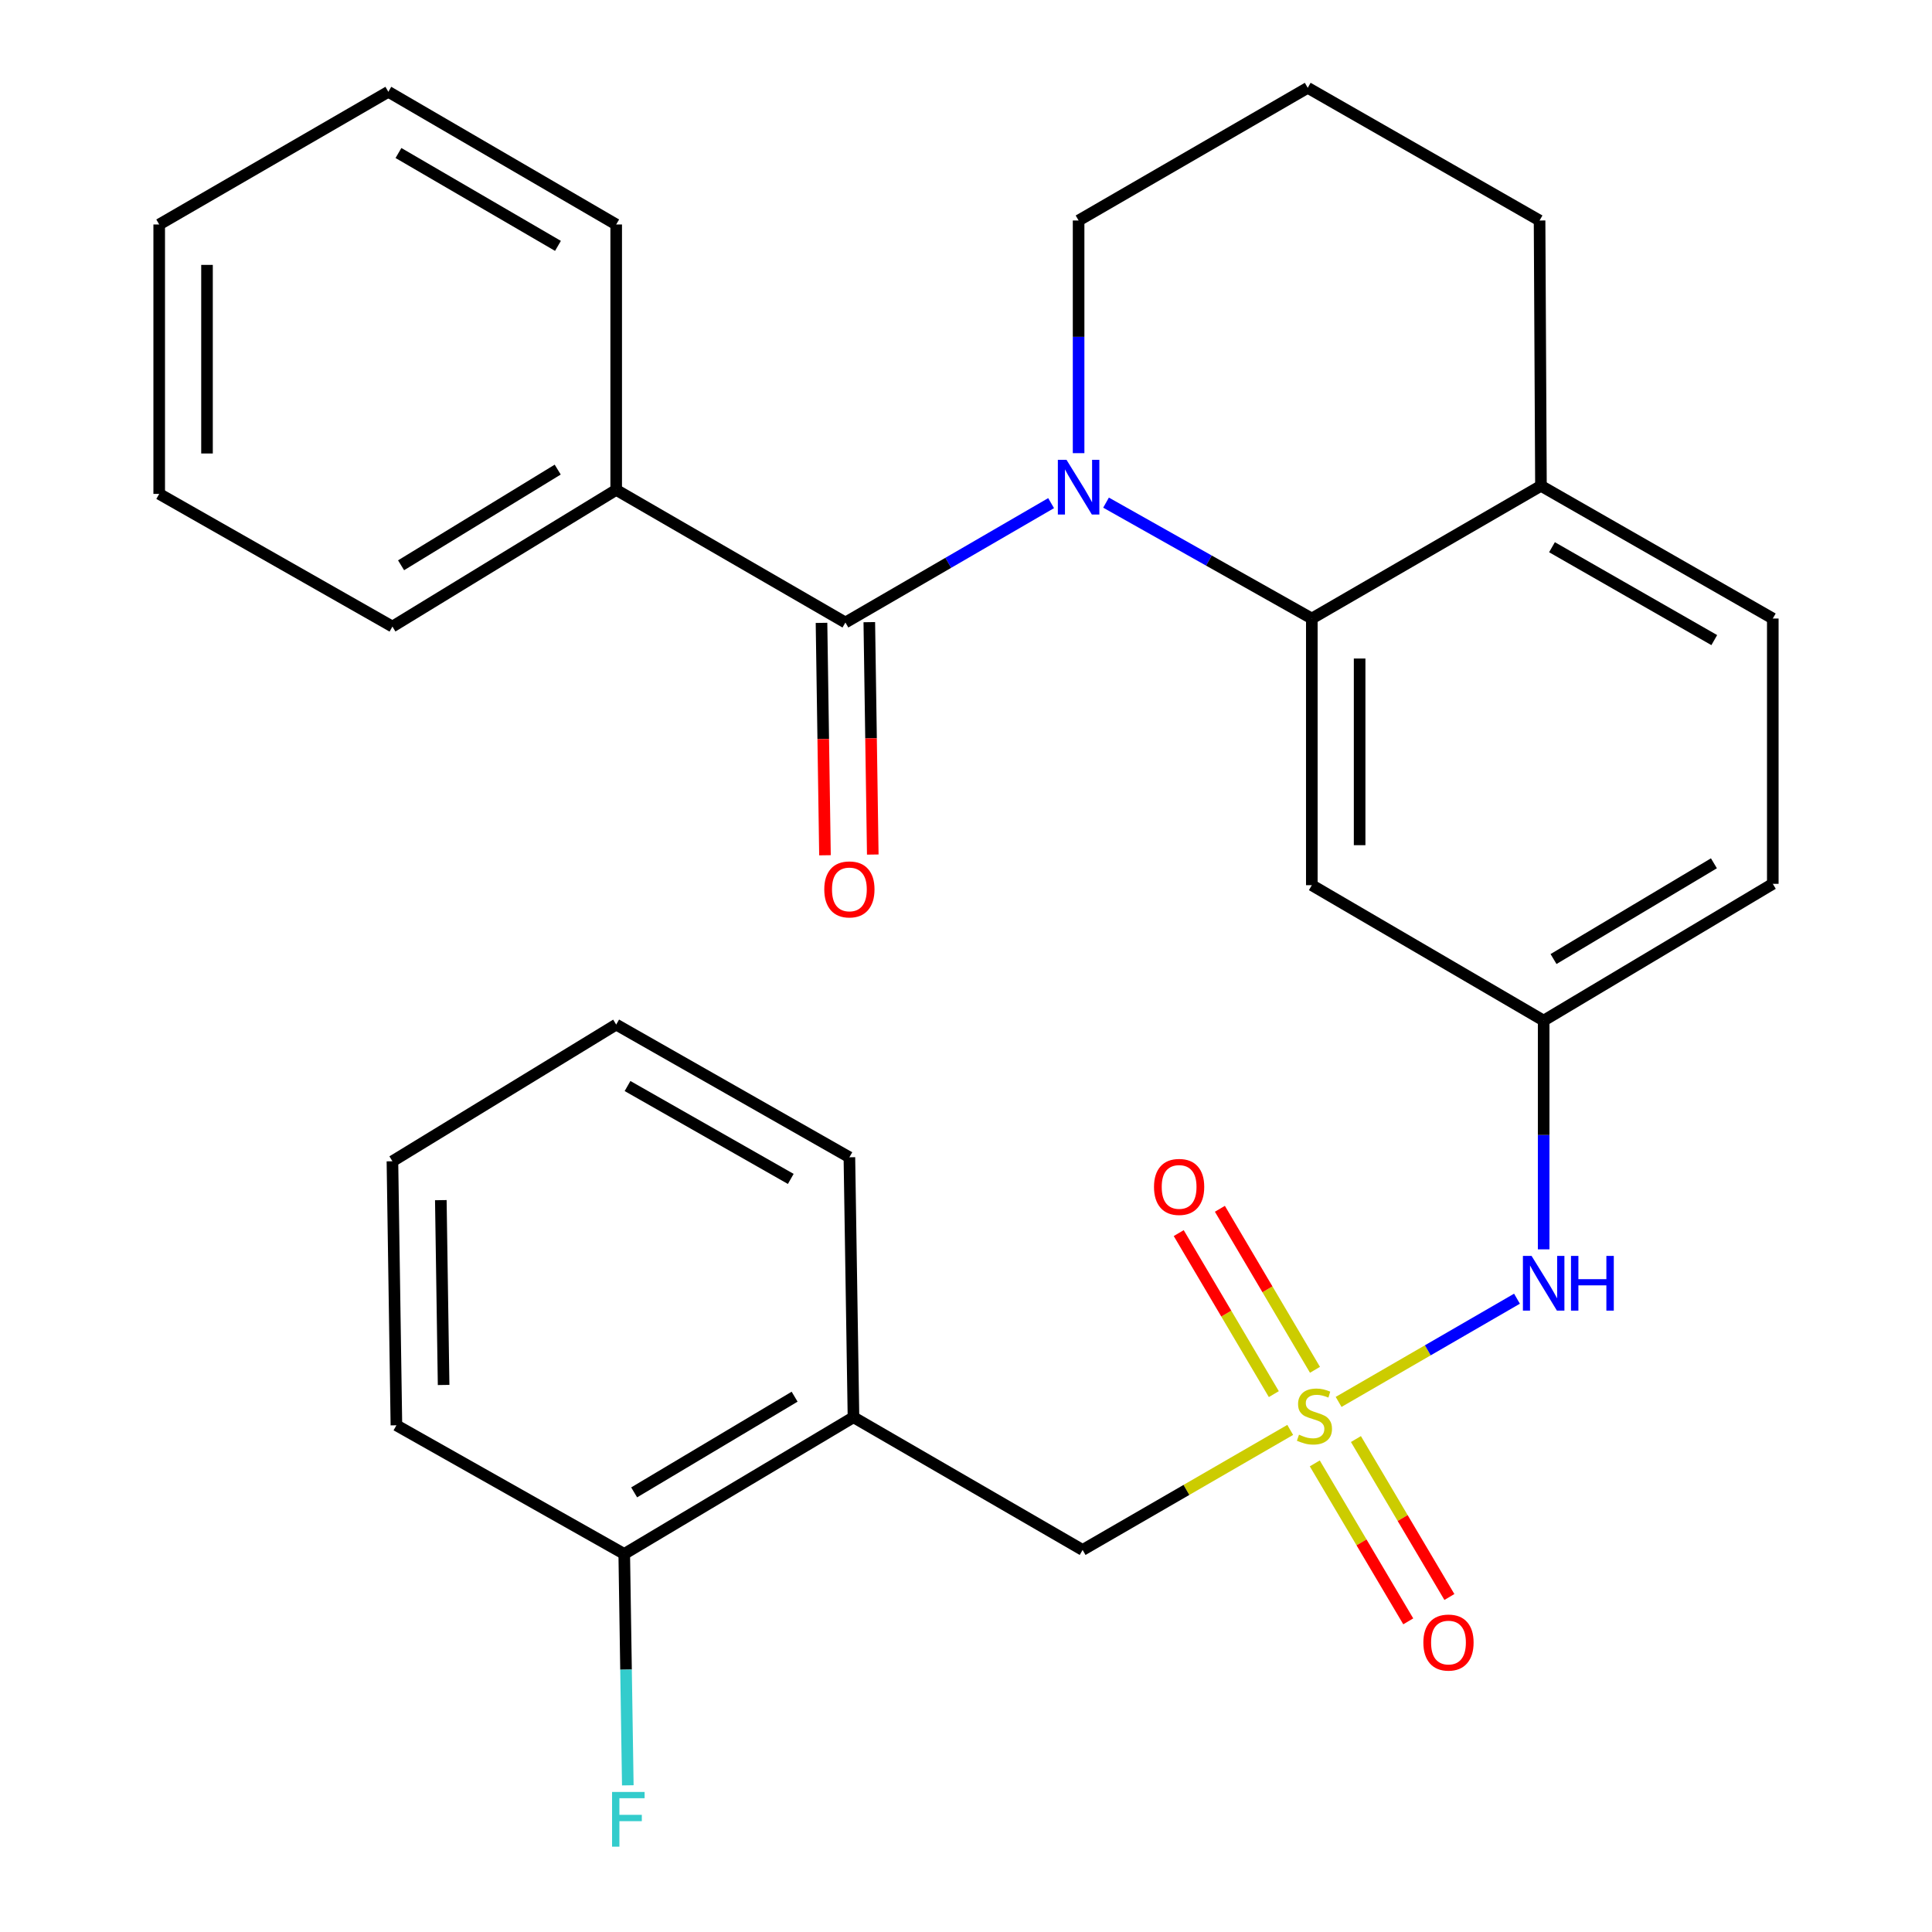 <?xml version='1.0' encoding='iso-8859-1'?>
<svg version='1.1' baseProfile='full'
              xmlns='http://www.w3.org/2000/svg'
                      xmlns:rdkit='http://www.rdkit.org/xml'
                      xmlns:xlink='http://www.w3.org/1999/xlink'
                  xml:space='preserve'
width='1000px' height='1000px' viewBox='0 0 1000 1000'>
<!-- END OF HEADER -->
<rect style='opacity:1.0;fill:#FFFFFF;stroke:none' width='1000' height='1000' x='0' y='0'> </rect>
<path class='bond-3' d='M 692.864,725.628 L 739.028,698.917' style='fill:none;fill-rule:evenodd;stroke:#CCCC00;stroke-width:6px;stroke-linecap:butt;stroke-linejoin:miter;stroke-opacity:1' />
<path class='bond-3' d='M 739.028,698.917 L 785.191,672.206' style='fill:none;fill-rule:evenodd;stroke:#0000FF;stroke-width:6px;stroke-linecap:butt;stroke-linejoin:miter;stroke-opacity:1' />
<path class='bond-4' d='M 667.812,740.118 L 614.085,771.185' style='fill:none;fill-rule:evenodd;stroke:#CCCC00;stroke-width:6px;stroke-linecap:butt;stroke-linejoin:miter;stroke-opacity:1' />
<path class='bond-4' d='M 614.085,771.185 L 560.357,802.252' style='fill:none;fill-rule:evenodd;stroke:#000000;stroke-width:6px;stroke-linecap:butt;stroke-linejoin:miter;stroke-opacity:1' />
<path class='bond-7' d='M 680.531,757.45 L 704.721,798.328' style='fill:none;fill-rule:evenodd;stroke:#CCCC00;stroke-width:6px;stroke-linecap:butt;stroke-linejoin:miter;stroke-opacity:1' />
<path class='bond-7' d='M 704.721,798.328 L 728.911,839.207' style='fill:none;fill-rule:evenodd;stroke:#FF0000;stroke-width:6px;stroke-linecap:butt;stroke-linejoin:miter;stroke-opacity:1' />
<path class='bond-7' d='M 701.825,744.85 L 726.014,785.728' style='fill:none;fill-rule:evenodd;stroke:#CCCC00;stroke-width:6px;stroke-linecap:butt;stroke-linejoin:miter;stroke-opacity:1' />
<path class='bond-7' d='M 726.014,785.728 L 750.204,826.607' style='fill:none;fill-rule:evenodd;stroke:#FF0000;stroke-width:6px;stroke-linecap:butt;stroke-linejoin:miter;stroke-opacity:1' />
<path class='bond-8' d='M 680.636,709.009 L 656.024,667.339' style='fill:none;fill-rule:evenodd;stroke:#CCCC00;stroke-width:6px;stroke-linecap:butt;stroke-linejoin:miter;stroke-opacity:1' />
<path class='bond-8' d='M 656.024,667.339 L 631.412,625.668' style='fill:none;fill-rule:evenodd;stroke:#FF0000;stroke-width:6px;stroke-linecap:butt;stroke-linejoin:miter;stroke-opacity:1' />
<path class='bond-8' d='M 659.332,721.592 L 634.72,679.921' style='fill:none;fill-rule:evenodd;stroke:#CCCC00;stroke-width:6px;stroke-linecap:butt;stroke-linejoin:miter;stroke-opacity:1' />
<path class='bond-8' d='M 634.72,679.921 L 610.108,638.251' style='fill:none;fill-rule:evenodd;stroke:#FF0000;stroke-width:6px;stroke-linecap:butt;stroke-linejoin:miter;stroke-opacity:1' />
<path class='bond-0' d='M 572.485,260.162 L 625.741,290.156' style='fill:none;fill-rule:evenodd;stroke:#0000FF;stroke-width:6px;stroke-linecap:butt;stroke-linejoin:miter;stroke-opacity:1' />
<path class='bond-0' d='M 625.741,290.156 L 678.997,320.149' style='fill:none;fill-rule:evenodd;stroke:#000000;stroke-width:6px;stroke-linecap:butt;stroke-linejoin:miter;stroke-opacity:1' />
<path class='bond-1' d='M 544.053,260.42 L 490.817,291.316' style='fill:none;fill-rule:evenodd;stroke:#0000FF;stroke-width:6px;stroke-linecap:butt;stroke-linejoin:miter;stroke-opacity:1' />
<path class='bond-1' d='M 490.817,291.316 L 437.581,322.211' style='fill:none;fill-rule:evenodd;stroke:#000000;stroke-width:6px;stroke-linecap:butt;stroke-linejoin:miter;stroke-opacity:1' />
<path class='bond-15' d='M 558.282,234.552 L 558.282,174.34' style='fill:none;fill-rule:evenodd;stroke:#0000FF;stroke-width:6px;stroke-linecap:butt;stroke-linejoin:miter;stroke-opacity:1' />
<path class='bond-15' d='M 558.282,174.34 L 558.282,114.128' style='fill:none;fill-rule:evenodd;stroke:#000000;stroke-width:6px;stroke-linecap:butt;stroke-linejoin:miter;stroke-opacity:1' />
<path class='bond-11' d='M 425.211,322.396 L 426.109,382.541' style='fill:none;fill-rule:evenodd;stroke:#000000;stroke-width:6px;stroke-linecap:butt;stroke-linejoin:miter;stroke-opacity:1' />
<path class='bond-11' d='M 426.109,382.541 L 427.007,442.686' style='fill:none;fill-rule:evenodd;stroke:#FF0000;stroke-width:6px;stroke-linecap:butt;stroke-linejoin:miter;stroke-opacity:1' />
<path class='bond-11' d='M 449.95,322.026 L 450.849,382.171' style='fill:none;fill-rule:evenodd;stroke:#000000;stroke-width:6px;stroke-linecap:butt;stroke-linejoin:miter;stroke-opacity:1' />
<path class='bond-11' d='M 450.849,382.171 L 451.747,442.316' style='fill:none;fill-rule:evenodd;stroke:#FF0000;stroke-width:6px;stroke-linecap:butt;stroke-linejoin:miter;stroke-opacity:1' />
<path class='bond-12' d='M 437.581,322.211 L 318.941,253.565' style='fill:none;fill-rule:evenodd;stroke:#000000;stroke-width:6px;stroke-linecap:butt;stroke-linejoin:miter;stroke-opacity:1' />
<path class='bond-2' d='M 678.997,320.149 L 678.997,458.17' style='fill:none;fill-rule:evenodd;stroke:#000000;stroke-width:6px;stroke-linecap:butt;stroke-linejoin:miter;stroke-opacity:1' />
<path class='bond-2' d='M 703.739,340.852 L 703.739,437.467' style='fill:none;fill-rule:evenodd;stroke:#000000;stroke-width:6px;stroke-linecap:butt;stroke-linejoin:miter;stroke-opacity:1' />
<path class='bond-30' d='M 678.997,320.149 L 797.595,251.462' style='fill:none;fill-rule:evenodd;stroke:#000000;stroke-width:6px;stroke-linecap:butt;stroke-linejoin:miter;stroke-opacity:1' />
<path class='bond-10' d='M 798.997,646.659 L 798.997,587.459' style='fill:none;fill-rule:evenodd;stroke:#0000FF;stroke-width:6px;stroke-linecap:butt;stroke-linejoin:miter;stroke-opacity:1' />
<path class='bond-10' d='M 798.997,587.459 L 798.997,528.259' style='fill:none;fill-rule:evenodd;stroke:#000000;stroke-width:6px;stroke-linecap:butt;stroke-linejoin:miter;stroke-opacity:1' />
<path class='bond-5' d='M 560.357,802.252 L 441.759,733.565' style='fill:none;fill-rule:evenodd;stroke:#000000;stroke-width:6px;stroke-linecap:butt;stroke-linejoin:miter;stroke-opacity:1' />
<path class='bond-13' d='M 441.759,733.565 L 323.106,804.314' style='fill:none;fill-rule:evenodd;stroke:#000000;stroke-width:6px;stroke-linecap:butt;stroke-linejoin:miter;stroke-opacity:1' />
<path class='bond-13' d='M 411.29,722.926 L 328.233,772.451' style='fill:none;fill-rule:evenodd;stroke:#000000;stroke-width:6px;stroke-linecap:butt;stroke-linejoin:miter;stroke-opacity:1' />
<path class='bond-18' d='M 441.759,733.565 L 439.643,599.008' style='fill:none;fill-rule:evenodd;stroke:#000000;stroke-width:6px;stroke-linecap:butt;stroke-linejoin:miter;stroke-opacity:1' />
<path class='bond-6' d='M 678.997,458.17 L 798.997,528.259' style='fill:none;fill-rule:evenodd;stroke:#000000;stroke-width:6px;stroke-linecap:butt;stroke-linejoin:miter;stroke-opacity:1' />
<path class='bond-9' d='M 797.595,251.462 L 917.595,320.149' style='fill:none;fill-rule:evenodd;stroke:#000000;stroke-width:6px;stroke-linecap:butt;stroke-linejoin:miter;stroke-opacity:1' />
<path class='bond-9' d='M 803.304,283.238 L 887.304,331.319' style='fill:none;fill-rule:evenodd;stroke:#000000;stroke-width:6px;stroke-linecap:butt;stroke-linejoin:miter;stroke-opacity:1' />
<path class='bond-20' d='M 797.595,251.462 L 796.88,114.128' style='fill:none;fill-rule:evenodd;stroke:#000000;stroke-width:6px;stroke-linecap:butt;stroke-linejoin:miter;stroke-opacity:1' />
<path class='bond-16' d='M 798.997,528.259 L 917.595,457.469' style='fill:none;fill-rule:evenodd;stroke:#000000;stroke-width:6px;stroke-linecap:butt;stroke-linejoin:miter;stroke-opacity:1' />
<path class='bond-16' d='M 804.105,496.395 L 887.124,446.842' style='fill:none;fill-rule:evenodd;stroke:#000000;stroke-width:6px;stroke-linecap:butt;stroke-linejoin:miter;stroke-opacity:1' />
<path class='bond-21' d='M 318.941,253.565 L 203.12,324.314' style='fill:none;fill-rule:evenodd;stroke:#000000;stroke-width:6px;stroke-linecap:butt;stroke-linejoin:miter;stroke-opacity:1' />
<path class='bond-21' d='M 288.67,243.062 L 207.595,292.587' style='fill:none;fill-rule:evenodd;stroke:#000000;stroke-width:6px;stroke-linecap:butt;stroke-linejoin:miter;stroke-opacity:1' />
<path class='bond-22' d='M 318.941,253.565 L 318.941,116.19' style='fill:none;fill-rule:evenodd;stroke:#000000;stroke-width:6px;stroke-linecap:butt;stroke-linejoin:miter;stroke-opacity:1' />
<path class='bond-17' d='M 323.106,804.314 L 324.029,864.198' style='fill:none;fill-rule:evenodd;stroke:#000000;stroke-width:6px;stroke-linecap:butt;stroke-linejoin:miter;stroke-opacity:1' />
<path class='bond-17' d='M 324.029,864.198 L 324.952,924.081' style='fill:none;fill-rule:evenodd;stroke:#33CCCC;stroke-width:6px;stroke-linecap:butt;stroke-linejoin:miter;stroke-opacity:1' />
<path class='bond-23' d='M 323.106,804.314 L 205.182,737.73' style='fill:none;fill-rule:evenodd;stroke:#000000;stroke-width:6px;stroke-linecap:butt;stroke-linejoin:miter;stroke-opacity:1' />
<path class='bond-14' d='M 917.595,320.149 L 917.595,457.469' style='fill:none;fill-rule:evenodd;stroke:#000000;stroke-width:6px;stroke-linecap:butt;stroke-linejoin:miter;stroke-opacity:1' />
<path class='bond-31' d='M 558.282,114.128 L 676.88,45.455' style='fill:none;fill-rule:evenodd;stroke:#000000;stroke-width:6px;stroke-linecap:butt;stroke-linejoin:miter;stroke-opacity:1' />
<path class='bond-24' d='M 439.643,599.008 L 318.941,530.321' style='fill:none;fill-rule:evenodd;stroke:#000000;stroke-width:6px;stroke-linecap:butt;stroke-linejoin:miter;stroke-opacity:1' />
<path class='bond-24' d='M 409.3,610.209 L 324.809,562.128' style='fill:none;fill-rule:evenodd;stroke:#000000;stroke-width:6px;stroke-linecap:butt;stroke-linejoin:miter;stroke-opacity:1' />
<path class='bond-19' d='M 676.88,45.455 L 796.88,114.128' style='fill:none;fill-rule:evenodd;stroke:#000000;stroke-width:6px;stroke-linecap:butt;stroke-linejoin:miter;stroke-opacity:1' />
<path class='bond-25' d='M 203.12,324.314 L 82.405,255.64' style='fill:none;fill-rule:evenodd;stroke:#000000;stroke-width:6px;stroke-linecap:butt;stroke-linejoin:miter;stroke-opacity:1' />
<path class='bond-26' d='M 318.941,116.19 L 201.003,47.516' style='fill:none;fill-rule:evenodd;stroke:#000000;stroke-width:6px;stroke-linecap:butt;stroke-linejoin:miter;stroke-opacity:1' />
<path class='bond-26' d='M 288.8,127.271 L 206.244,79.199' style='fill:none;fill-rule:evenodd;stroke:#000000;stroke-width:6px;stroke-linecap:butt;stroke-linejoin:miter;stroke-opacity:1' />
<path class='bond-29' d='M 205.182,737.73 L 203.12,601.07' style='fill:none;fill-rule:evenodd;stroke:#000000;stroke-width:6px;stroke-linecap:butt;stroke-linejoin:miter;stroke-opacity:1' />
<path class='bond-29' d='M 229.612,716.858 L 228.169,621.196' style='fill:none;fill-rule:evenodd;stroke:#000000;stroke-width:6px;stroke-linecap:butt;stroke-linejoin:miter;stroke-opacity:1' />
<path class='bond-27' d='M 318.941,530.321 L 203.12,601.07' style='fill:none;fill-rule:evenodd;stroke:#000000;stroke-width:6px;stroke-linecap:butt;stroke-linejoin:miter;stroke-opacity:1' />
<path class='bond-32' d='M 82.405,255.64 L 82.405,116.19' style='fill:none;fill-rule:evenodd;stroke:#000000;stroke-width:6px;stroke-linecap:butt;stroke-linejoin:miter;stroke-opacity:1' />
<path class='bond-32' d='M 107.147,234.723 L 107.147,137.108' style='fill:none;fill-rule:evenodd;stroke:#000000;stroke-width:6px;stroke-linecap:butt;stroke-linejoin:miter;stroke-opacity:1' />
<path class='bond-28' d='M 201.003,47.516 L 82.405,116.19' style='fill:none;fill-rule:evenodd;stroke:#000000;stroke-width:6px;stroke-linecap:butt;stroke-linejoin:miter;stroke-opacity:1' />
<path  class='atom-0' d='M 672.358 742.584
Q 672.678 742.704, 673.998 743.264
Q 675.318 743.824, 676.758 744.184
Q 678.238 744.504, 679.678 744.504
Q 682.358 744.504, 683.918 743.224
Q 685.478 741.904, 685.478 739.624
Q 685.478 738.064, 684.678 737.104
Q 683.918 736.144, 682.718 735.624
Q 681.518 735.104, 679.518 734.504
Q 676.998 733.744, 675.478 733.024
Q 673.998 732.304, 672.918 730.784
Q 671.878 729.264, 671.878 726.704
Q 671.878 723.144, 674.278 720.944
Q 676.718 718.744, 681.518 718.744
Q 684.798 718.744, 688.518 720.304
L 687.598 723.384
Q 684.198 721.984, 681.638 721.984
Q 678.878 721.984, 677.358 723.144
Q 675.838 724.264, 675.878 726.224
Q 675.878 727.744, 676.638 728.664
Q 677.438 729.584, 678.558 730.104
Q 679.718 730.624, 681.638 731.224
Q 684.198 732.024, 685.718 732.824
Q 687.238 733.624, 688.318 735.264
Q 689.438 736.864, 689.438 739.624
Q 689.438 743.544, 686.798 745.664
Q 684.198 747.744, 679.838 747.744
Q 677.318 747.744, 675.398 747.184
Q 673.518 746.664, 671.278 745.744
L 672.358 742.584
' fill='#CCCC00'/>
<path  class='atom-1' d='M 552.022 238.003
L 561.302 253.003
Q 562.222 254.483, 563.702 257.163
Q 565.182 259.843, 565.262 260.003
L 565.262 238.003
L 569.022 238.003
L 569.022 266.323
L 565.142 266.323
L 555.182 249.923
Q 554.022 248.003, 552.782 245.803
Q 551.582 243.603, 551.222 242.923
L 551.222 266.323
L 547.542 266.323
L 547.542 238.003
L 552.022 238.003
' fill='#0000FF'/>
<path  class='atom-4' d='M 792.737 650.058
L 802.017 665.058
Q 802.937 666.538, 804.417 669.218
Q 805.897 671.898, 805.977 672.058
L 805.977 650.058
L 809.737 650.058
L 809.737 678.378
L 805.857 678.378
L 795.897 661.978
Q 794.737 660.058, 793.497 657.858
Q 792.297 655.658, 791.937 654.978
L 791.937 678.378
L 788.257 678.378
L 788.257 650.058
L 792.737 650.058
' fill='#0000FF'/>
<path  class='atom-4' d='M 813.137 650.058
L 816.977 650.058
L 816.977 662.098
L 831.457 662.098
L 831.457 650.058
L 835.297 650.058
L 835.297 678.378
L 831.457 678.378
L 831.457 665.298
L 816.977 665.298
L 816.977 678.378
L 813.137 678.378
L 813.137 650.058
' fill='#0000FF'/>
<path  class='atom-8' d='M 736.732 850.181
Q 736.732 843.381, 740.092 839.581
Q 743.452 835.781, 749.732 835.781
Q 756.012 835.781, 759.372 839.581
Q 762.732 843.381, 762.732 850.181
Q 762.732 857.061, 759.332 860.981
Q 755.932 864.861, 749.732 864.861
Q 743.492 864.861, 740.092 860.981
Q 736.732 857.101, 736.732 850.181
M 749.732 861.661
Q 754.052 861.661, 756.372 858.781
Q 758.732 855.861, 758.732 850.181
Q 758.732 844.621, 756.372 841.821
Q 754.052 838.981, 749.732 838.981
Q 745.412 838.981, 743.052 841.781
Q 740.732 844.581, 740.732 850.181
Q 740.732 855.901, 743.052 858.781
Q 745.412 861.661, 749.732 861.661
' fill='#FF0000'/>
<path  class='atom-9' d='M 597.309 614.346
Q 597.309 607.546, 600.669 603.746
Q 604.029 599.946, 610.309 599.946
Q 616.589 599.946, 619.949 603.746
Q 623.309 607.546, 623.309 614.346
Q 623.309 621.226, 619.909 625.146
Q 616.509 629.026, 610.309 629.026
Q 604.069 629.026, 600.669 625.146
Q 597.309 621.266, 597.309 614.346
M 610.309 625.826
Q 614.629 625.826, 616.949 622.946
Q 619.309 620.026, 619.309 614.346
Q 619.309 608.786, 616.949 605.986
Q 614.629 603.146, 610.309 603.146
Q 605.989 603.146, 603.629 605.946
Q 601.309 608.746, 601.309 614.346
Q 601.309 620.066, 603.629 622.946
Q 605.989 625.826, 610.309 625.826
' fill='#FF0000'/>
<path  class='atom-12' d='M 426.643 460.353
Q 426.643 453.553, 430.003 449.753
Q 433.363 445.953, 439.643 445.953
Q 445.923 445.953, 449.283 449.753
Q 452.643 453.553, 452.643 460.353
Q 452.643 467.233, 449.243 471.153
Q 445.843 475.033, 439.643 475.033
Q 433.403 475.033, 430.003 471.153
Q 426.643 467.273, 426.643 460.353
M 439.643 471.833
Q 443.963 471.833, 446.283 468.953
Q 448.643 466.033, 448.643 460.353
Q 448.643 454.793, 446.283 451.993
Q 443.963 449.153, 439.643 449.153
Q 435.323 449.153, 432.963 451.953
Q 430.643 454.753, 430.643 460.353
Q 430.643 466.073, 432.963 468.953
Q 435.323 471.833, 439.643 471.833
' fill='#FF0000'/>
<path  class='atom-18' d='M 316.803 927.515
L 333.643 927.515
L 333.643 930.755
L 320.603 930.755
L 320.603 939.355
L 332.203 939.355
L 332.203 942.635
L 320.603 942.635
L 320.603 955.835
L 316.803 955.835
L 316.803 927.515
' fill='#33CCCC'/>
</svg>
